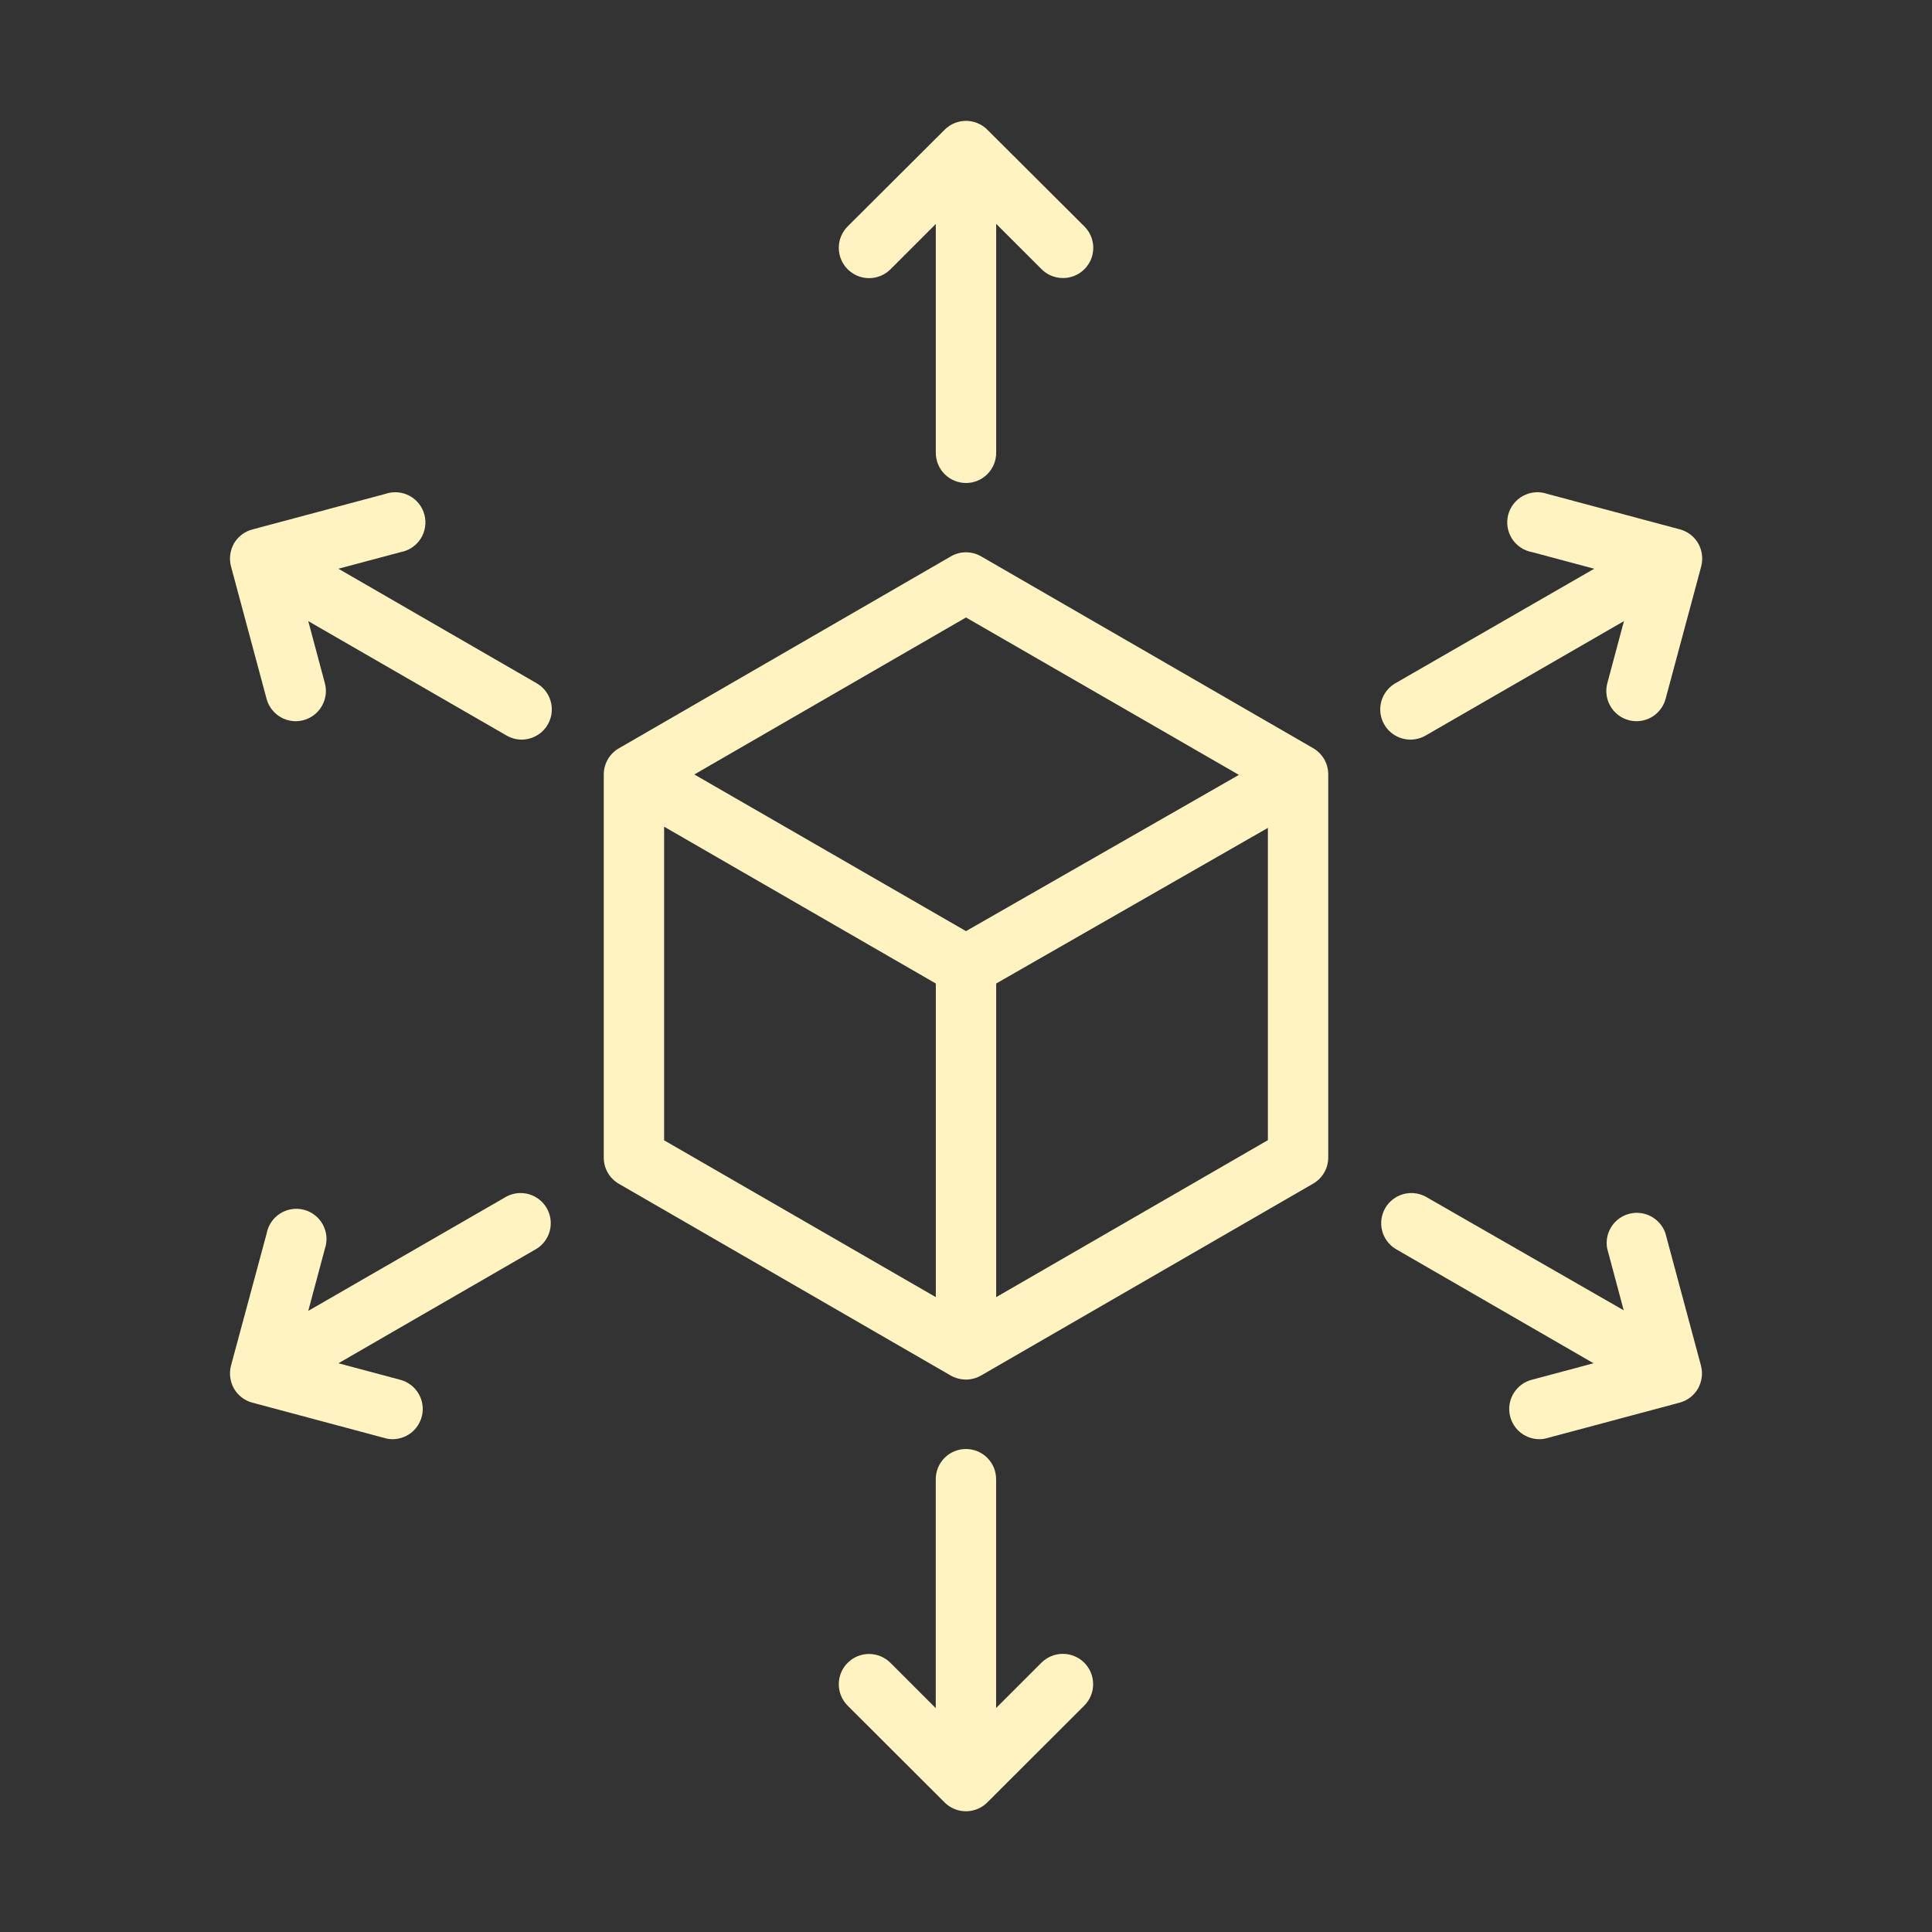 <svg width="63" height="63" viewBox="0 0 63 63" fill="none" xmlns="http://www.w3.org/2000/svg">
<rect x="0" y="0" width="63" height="63" fill="#333333" stroke="none"/>
<path d="M42.82 24.397L31.992 18.142C31.843 18.055 31.673 18.01 31.5 18.01C31.327 18.01 31.157 18.055 31.008 18.142L20.18 24.402C20.03 24.489 19.906 24.613 19.82 24.762C19.733 24.912 19.688 25.081 19.688 25.254V37.75C19.688 37.923 19.733 38.093 19.82 38.242C19.906 38.392 20.03 38.516 20.18 38.602L31.008 44.858C31.158 44.941 31.328 44.985 31.5 44.986C31.673 44.985 31.843 44.939 31.992 44.853L42.82 38.597C42.97 38.511 43.094 38.386 43.18 38.237C43.267 38.088 43.312 37.918 43.312 37.745V25.249C43.312 25.076 43.267 24.907 43.18 24.757C43.094 24.608 42.97 24.484 42.82 24.397ZM31.5 20.135L40.399 25.268L31.5 30.363L22.641 25.254L31.5 20.135ZM21.656 26.957L30.516 32.071V42.298L21.656 37.184V26.957ZM32.484 42.298V32.071L41.344 26.996V37.179L32.484 42.298Z" fill="#FFF3C2"/>
<path d="M29.039 8.78L30.515 7.304V14.765C30.515 15.027 30.619 15.277 30.804 15.461C30.988 15.646 31.239 15.75 31.5 15.75C31.761 15.75 32.011 15.646 32.196 15.461C32.38 15.277 32.484 15.027 32.484 14.765V7.299L33.961 8.775C34.052 8.868 34.161 8.941 34.281 8.991C34.401 9.04 34.53 9.066 34.66 9.066C34.855 9.067 35.047 9.01 35.209 8.902C35.373 8.794 35.499 8.64 35.575 8.459C35.65 8.278 35.669 8.08 35.63 7.888C35.592 7.696 35.497 7.52 35.359 7.383L32.194 4.228C32.009 4.044 31.76 3.941 31.5 3.941C31.24 3.941 30.99 4.044 30.806 4.228L27.641 7.383C27.456 7.568 27.352 7.819 27.352 8.081C27.352 8.211 27.377 8.34 27.427 8.46C27.477 8.58 27.549 8.689 27.641 8.78C27.733 8.872 27.842 8.945 27.962 8.995C28.082 9.044 28.21 9.07 28.34 9.07C28.602 9.07 28.854 8.966 29.039 8.78Z" fill="#FFF3C2"/>
<path d="M33.959 54.219L32.482 55.696V48.234C32.482 47.973 32.379 47.723 32.194 47.538C32.01 47.354 31.759 47.25 31.498 47.25C31.237 47.25 30.987 47.354 30.802 47.538C30.617 47.723 30.514 47.973 30.514 48.234V55.701L29.037 54.224C28.946 54.133 28.837 54.06 28.717 54.01C28.598 53.96 28.47 53.934 28.34 53.934C28.21 53.934 28.082 53.959 27.962 54.008C27.843 54.058 27.734 54.13 27.642 54.222C27.55 54.313 27.477 54.422 27.427 54.542C27.378 54.661 27.352 54.789 27.352 54.919C27.351 55.049 27.377 55.177 27.426 55.297C27.475 55.416 27.548 55.525 27.639 55.617L30.804 58.777C30.988 58.96 31.238 59.063 31.498 59.063C31.758 59.063 32.008 58.96 32.192 58.777L35.357 55.617C35.449 55.525 35.521 55.416 35.571 55.297C35.621 55.177 35.646 55.048 35.646 54.918C35.646 54.788 35.621 54.66 35.571 54.54C35.521 54.42 35.449 54.311 35.357 54.219C35.265 54.128 35.156 54.055 35.036 54.005C34.916 53.955 34.788 53.93 34.658 53.93C34.528 53.93 34.4 53.955 34.28 54.005C34.16 54.055 34.051 54.128 33.959 54.219Z" fill="#FFF3C2"/>
<path d="M17.503 22.282L11.036 18.546L13.059 18.005C13.193 17.981 13.32 17.93 13.433 17.855C13.546 17.78 13.643 17.682 13.716 17.568C13.79 17.453 13.839 17.325 13.86 17.191C13.882 17.057 13.875 16.92 13.841 16.788C13.807 16.657 13.746 16.534 13.662 16.427C13.578 16.32 13.473 16.232 13.354 16.168C13.234 16.104 13.102 16.065 12.967 16.054C12.831 16.043 12.695 16.06 12.567 16.105L8.245 17.261C8.117 17.293 7.997 17.349 7.891 17.428C7.786 17.507 7.697 17.606 7.63 17.719C7.502 17.947 7.467 18.215 7.532 18.467L8.693 22.789C8.749 22.998 8.873 23.182 9.045 23.314C9.216 23.446 9.427 23.517 9.643 23.517C9.73 23.517 9.816 23.506 9.899 23.483C10.151 23.415 10.366 23.25 10.496 23.023C10.626 22.797 10.661 22.529 10.593 22.277L10.052 20.254L16.519 23.985C16.669 24.072 16.838 24.117 17.011 24.118C17.227 24.117 17.438 24.046 17.609 23.914C17.781 23.782 17.904 23.597 17.96 23.388C18.016 23.179 18.002 22.957 17.919 22.758C17.837 22.558 17.691 22.39 17.503 22.282Z" fill="#FFF3C2"/>
<path d="M54.306 40.212C54.225 39.977 54.059 39.783 53.84 39.666C53.622 39.548 53.368 39.518 53.128 39.58C52.889 39.642 52.681 39.792 52.547 40.001C52.413 40.209 52.363 40.46 52.406 40.704L52.947 42.727L46.48 39.016C46.255 38.898 45.993 38.872 45.749 38.942C45.505 39.013 45.298 39.175 45.171 39.395C45.044 39.615 45.007 39.875 45.067 40.122C45.128 40.368 45.281 40.582 45.495 40.718L51.963 44.454L49.94 44.995C49.71 45.058 49.511 45.201 49.379 45.399C49.247 45.597 49.191 45.836 49.222 46.072C49.252 46.308 49.367 46.525 49.545 46.683C49.724 46.84 49.953 46.928 50.191 46.93C50.277 46.931 50.364 46.919 50.447 46.895L54.768 45.739C54.893 45.706 55.011 45.648 55.114 45.57C55.217 45.491 55.304 45.393 55.369 45.281C55.496 45.054 55.532 44.786 55.467 44.533L54.306 40.212Z" fill="#FFF3C2"/>
<path d="M16.519 39.016L10.052 42.746L10.593 40.723C10.637 40.595 10.655 40.459 10.644 40.323C10.633 40.188 10.594 40.056 10.53 39.937C10.466 39.817 10.378 39.712 10.271 39.628C10.164 39.544 10.041 39.483 9.91 39.449C9.778 39.415 9.641 39.408 9.507 39.43C9.373 39.451 9.244 39.5 9.13 39.574C9.016 39.647 8.918 39.744 8.843 39.857C8.768 39.97 8.717 40.097 8.693 40.231L7.532 44.533C7.467 44.786 7.502 45.054 7.63 45.281C7.695 45.393 7.782 45.491 7.885 45.57C7.988 45.648 8.105 45.706 8.231 45.739L12.552 46.895C12.635 46.919 12.721 46.931 12.808 46.93C13.046 46.928 13.275 46.84 13.453 46.683C13.631 46.525 13.746 46.308 13.777 46.072C13.808 45.836 13.752 45.597 13.62 45.399C13.488 45.201 13.289 45.058 13.059 44.995L11.036 44.454L17.503 40.718C17.718 40.582 17.871 40.368 17.931 40.122C17.992 39.875 17.955 39.615 17.828 39.395C17.7 39.175 17.493 39.013 17.25 38.942C17.006 38.872 16.744 38.898 16.519 39.016Z" fill="#FFF3C2"/>
<path d="M45.995 24.118C46.168 24.117 46.338 24.072 46.488 23.985L52.955 20.254L52.413 22.277C52.346 22.529 52.381 22.797 52.511 23.023C52.641 23.25 52.856 23.415 53.108 23.483C53.191 23.506 53.277 23.517 53.363 23.517C53.58 23.517 53.79 23.446 53.962 23.314C54.133 23.182 54.257 22.998 54.313 22.789L55.475 18.467C55.54 18.215 55.504 17.947 55.377 17.719C55.311 17.607 55.225 17.509 55.122 17.43C55.019 17.352 54.901 17.294 54.776 17.261L50.455 16.105C50.326 16.06 50.19 16.043 50.055 16.054C49.919 16.065 49.788 16.104 49.668 16.168C49.548 16.232 49.443 16.32 49.359 16.427C49.275 16.534 49.214 16.657 49.18 16.788C49.146 16.92 49.139 17.057 49.161 17.191C49.183 17.325 49.232 17.453 49.305 17.568C49.379 17.682 49.475 17.78 49.588 17.855C49.701 17.93 49.829 17.981 49.962 18.005L51.985 18.546L45.498 22.282C45.311 22.39 45.165 22.558 45.082 22.758C45 22.957 44.985 23.179 45.041 23.388C45.097 23.597 45.221 23.782 45.392 23.914C45.564 24.046 45.774 24.117 45.99 24.118H45.995Z" fill="#FFF3C2"/>
</svg>
